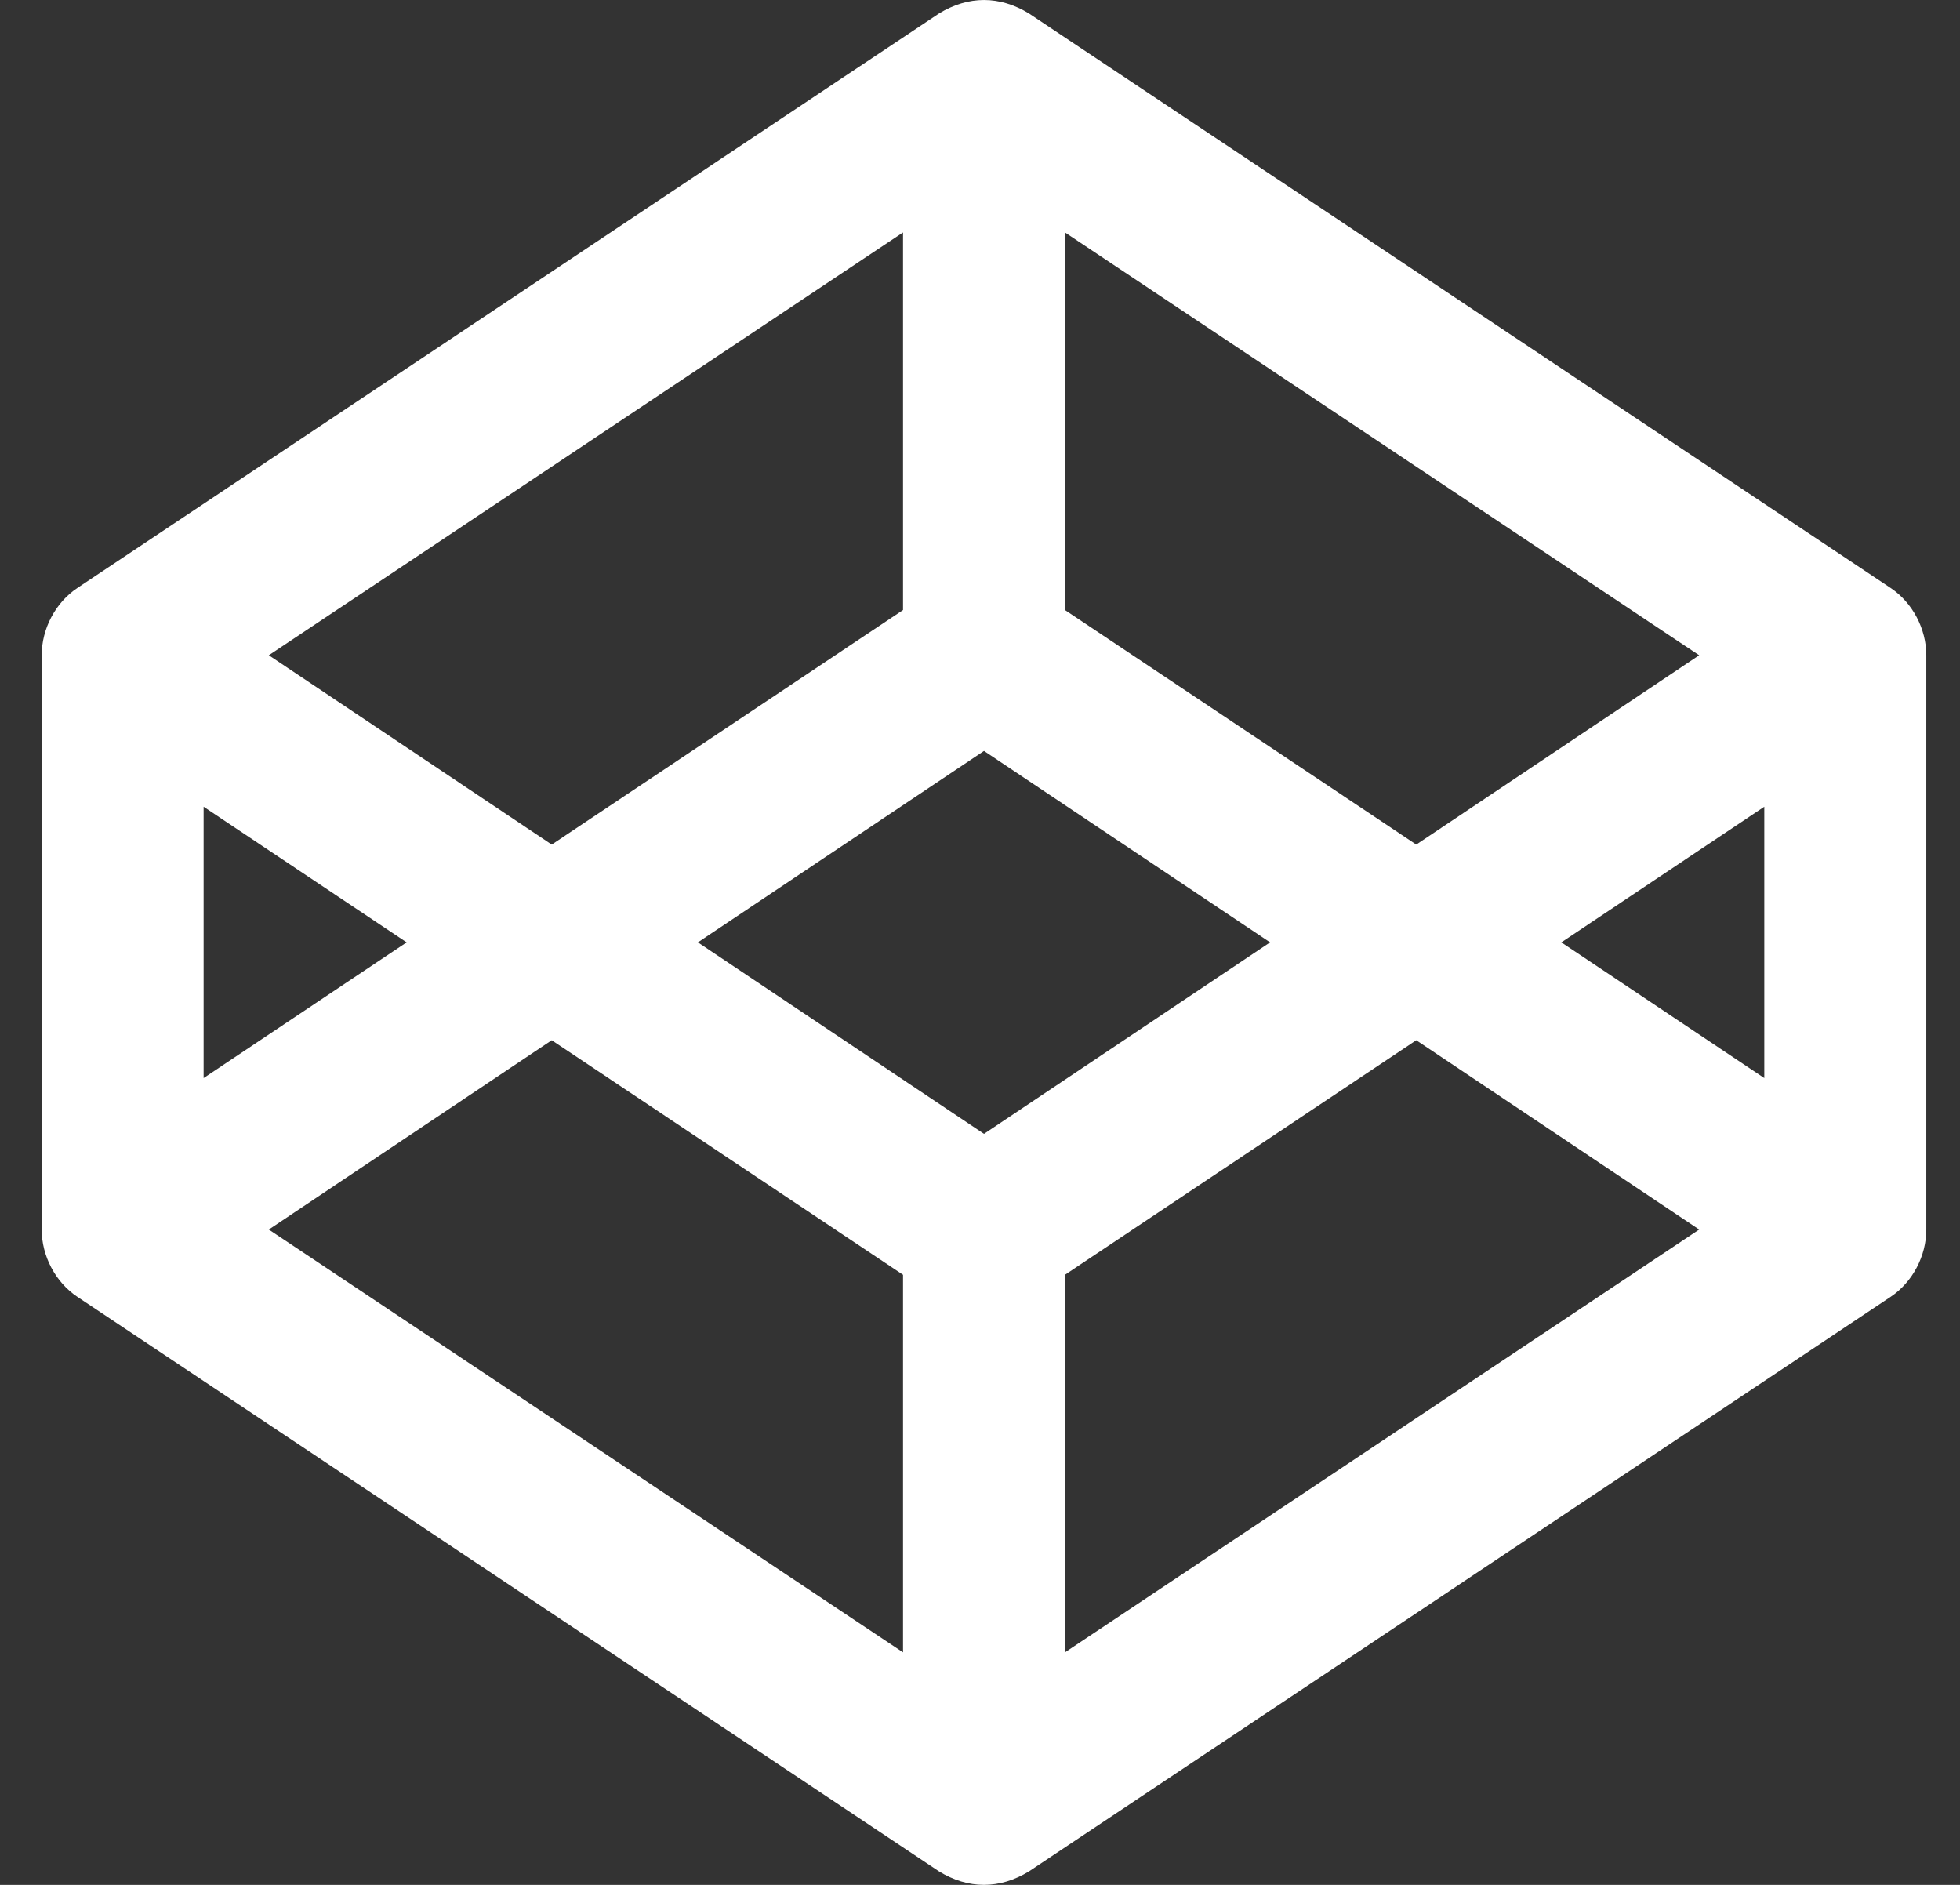 <svg width="26" height="25" viewBox="0 0 26 25" fill="none" xmlns="http://www.w3.org/2000/svg">
<rect x="0" y="0" width="26" height="25" fill="#333333" stroke="none"/>
<path d="M25.079 7.798L13.653 0.181C13.263 -0.059 12.847 -0.061 12.453 0.181L1.027 7.798C0.734 7.993 0.553 8.342 0.553 8.691V16.308C0.553 16.657 0.734 17.006 1.027 17.201L12.453 24.819C12.843 25.059 13.259 25.061 13.653 24.819L25.079 17.201C25.372 17.006 25.553 16.657 25.553 16.308V8.691C25.553 8.342 25.372 7.993 25.079 7.798ZM14.127 3.083L22.54 8.691L18.787 11.202L14.127 8.091V3.083ZM11.979 3.083V8.091L7.319 11.202L3.566 8.691L11.979 3.083ZM2.701 10.7L5.394 12.499L2.701 14.299V10.7ZM11.979 21.916L3.566 16.308L7.319 13.797L11.979 16.908V21.916ZM13.053 15.039L9.258 12.499L13.053 9.96L16.848 12.499L13.053 15.039ZM14.127 21.916V16.908L18.787 13.797L22.54 16.308L14.127 21.916ZM23.404 14.299L20.712 12.499L23.404 10.7V14.299Z" fill="white"/>
</svg>
